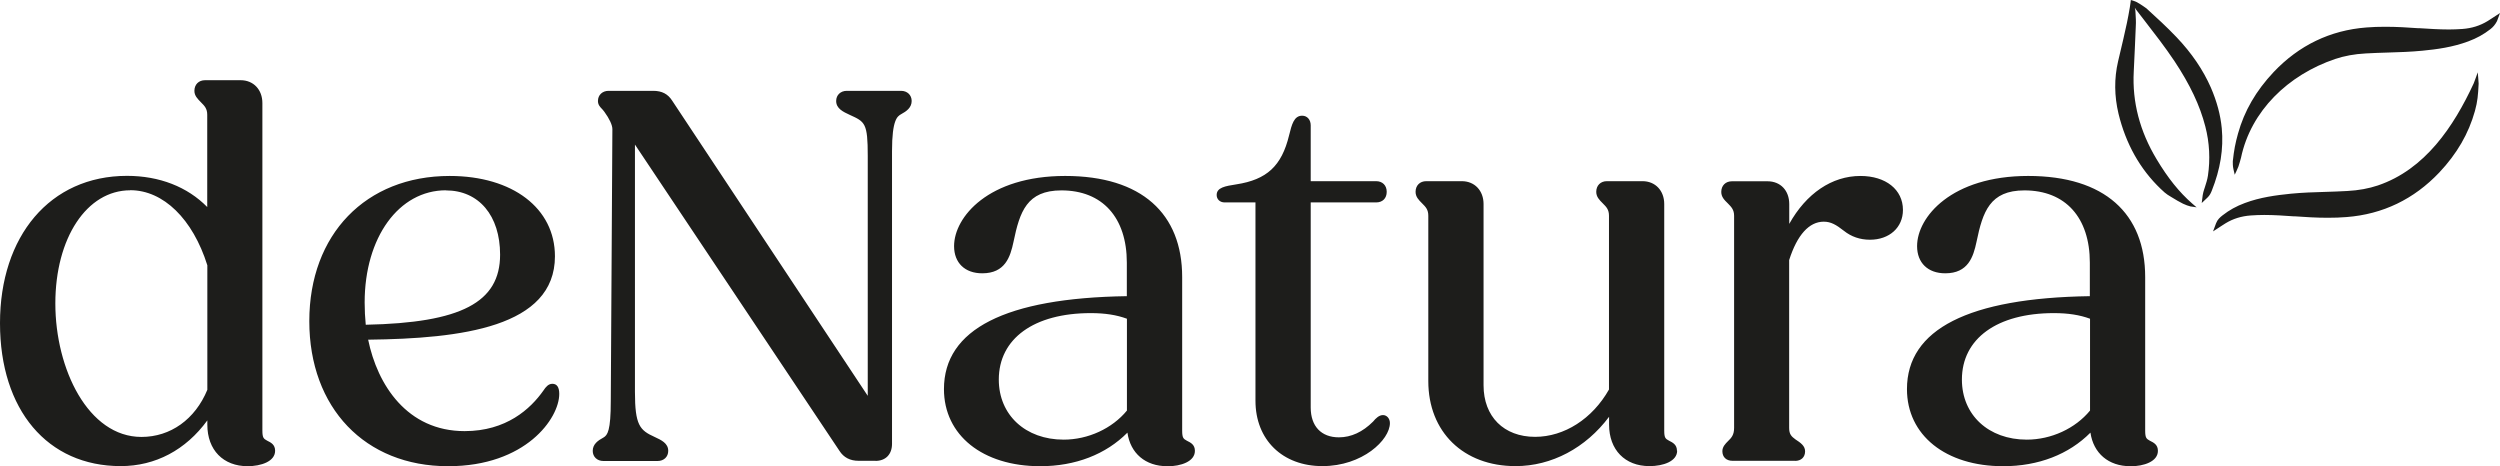 <?xml version="1.0" encoding="UTF-8"?>
<svg id="Layer_2" xmlns="http://www.w3.org/2000/svg" viewBox="0 0 249.35 46.5">
  <defs>
    <style>
      .cls-1 {
        fill: #1d1d1b;
      }
    </style>
  </defs>
  <g id="Assets">
    <path class="cls-1" d="M24.71,46.5c-2.45,0-4.03-1.62-4.03-4.14v-.43c-2.15,2.95-5.18,4.56-8.64,4.56-7.31,0-12.04-5.6-12.04-14.26s4.97-14.69,12.67-14.69c3.23,0,6.03,1.1,8,3.11v-9.2c0-.62-.27-.89-.62-1.24-.35-.36-.66-.66-.66-1.15,0-.63.43-1.06,1.06-1.06h3.55c1.28,0,2.17.94,2.17,2.28v32.66c0,.74.13.82.47,1.01.39.19.8.4.8,1.01,0,1.06-1.39,1.54-2.76,1.54ZM12.99,18.98c-4.33,0-7.47,4.75-7.47,11.29s3.28,13.31,8.59,13.31c2.89,0,5.35-1.75,6.57-4.7v-12.42c-1.45-4.62-4.39-7.49-7.69-7.49ZM44.69,46.5c-8.28,0-13.84-5.82-13.84-14.47s5.63-14.48,14-14.48c6.28,0,10.5,3.22,10.5,8.01,0,7.07-9.33,8.21-18.63,8.32.92,4.5,3.88,9.12,9.62,9.12,4.16,0,6.57-2.21,7.87-4.06.22-.34.49-.66.88-.66.46,0,.69.34.69,1.01,0,2.44-3.35,7.21-11.08,7.21ZM44.48,18.98c-4.7,0-8.11,4.7-8.11,11.19,0,.76.04,1.51.11,2.22,9.52-.19,13.4-2.23,13.4-6.99,0-3.9-2.12-6.41-5.41-6.41ZM87.32,45.97c1.01,0,1.65-.65,1.65-1.7V15.06c0-3.14.54-3.45.89-3.66.56-.3,1.07-.67,1.07-1.33,0-.59-.44-1.01-1.06-1.01h-5.41c-.62,0-1.06.42-1.06,1.01,0,.76.69,1.08,1.36,1.39,1.52.69,1.79.81,1.79,4.09v23.93l-19.5-29.43c-.43-.68-1.03-.99-1.9-.99h-4.45c-.62,0-1.06.42-1.06,1.01,0,.37.2.58.36.75.07.08.16.16.28.33.51.7.8,1.33.8,1.73l-.16,27.1c0,2.99-.32,3.42-.73,3.66-.56.3-1.07.67-1.07,1.33,0,.59.44,1.01,1.06,1.01h5.41c.62,0,1.06-.41,1.06-1.01,0-.76-.69-1.08-1.36-1.39-1.48-.67-1.96-1.17-1.96-4.5V14.42l20.4,30.55c.42.66,1.06.99,1.9.99h1.7ZM116.42,46.5c-2.18,0-3.68-1.29-3.97-3.35-2.15,2.17-5.19,3.35-8.7,3.35-5.74,0-9.6-3.09-9.6-7.69,0-5.97,6.14-9.09,18.24-9.27v-3.34c0-4.51-2.44-7.21-6.52-7.21-3.45,0-4.16,2.12-4.78,5.12-.32,1.52-.84,3.15-3.12,3.15-1.73,0-2.81-1.04-2.81-2.71,0-2.91,3.44-7,11.08-7s11.67,3.77,11.67,10.08v15.32c0,.74.13.82.47,1.01.39.19.8.4.8,1.01,0,1.06-1.39,1.54-2.76,1.54ZM108.79,31.23c-5.66,0-9.17,2.54-9.17,6.63,0,3.53,2.66,5.99,6.47,5.99,2.44,0,4.84-1.11,6.31-2.9v-9.16c-1.03-.38-2.19-.56-3.6-.56ZM138.63,42.2c0-.45-.3-.8-.69-.8s-.72.32-.99.65c-1.04,1.04-2.19,1.57-3.41,1.57-1.76,0-2.81-1.11-2.81-2.97v-20.46h6.52c.65,0,1.06-.41,1.06-1.06s-.43-1.06-1.06-1.06h-6.52v-5.57c0-.56-.35-.96-.85-.96-.82,0-1.04.87-1.31,1.97-.74,3.04-2.21,4.41-5.27,4.88-1.09.17-1.95.31-1.95,1.06,0,.43.33.74.8.74h3.07v19.78c0,3.9,2.69,6.52,6.68,6.52s6.73-2.61,6.73-4.3ZM167.26,44.96c0-.61-.42-.82-.8-1.01-.34-.19-.47-.26-.47-1.01v-22.59c0-1.34-.89-2.28-2.17-2.28h-3.55c-.63,0-1.06.43-1.06,1.06,0,.5.3.8.65,1.15.36.36.62.62.62,1.24v17.33c-1.65,2.92-4.46,4.72-7.37,4.72-3.12,0-5.14-2.02-5.14-5.14v-18.08c0-1.34-.89-2.28-2.17-2.28h-3.55c-.63,0-1.06.43-1.06,1.06,0,.5.3.8.65,1.15.36.36.62.62.62,1.24v16.49c0,5.07,3.5,8.48,8.7,8.48,3.6,0,7-1.81,9.33-4.92v.78c0,2.51,1.58,4.14,4.03,4.14,1.37,0,2.76-.48,2.76-1.54ZM179.03,45.97c.62,0,1.01-.37,1.01-.96,0-.54-.45-.85-.97-1.19-.39-.29-.62-.5-.62-1.14v-16.74c.8-2.51,1.99-3.83,3.45-3.83.72,0,1.24.31,2.01.91.74.59,1.61.89,2.6.89,1.94,0,3.29-1.22,3.29-2.97,0-2.03-1.71-3.39-4.24-3.39-2.85,0-5.41,1.75-7.1,4.78v-1.97c0-1.36-.87-2.28-2.17-2.28h-3.55c-.63,0-1.06.43-1.06,1.06,0,.5.3.8.66,1.15.34.35.62.62.62,1.23v21.15c0,.72-.27,1-.62,1.34-.24.24-.55.55-.55.99,0,.59.39.96,1.01.96h6.26ZM212.48,46.5c-2.18,0-3.68-1.29-3.98-3.35-2.15,2.17-5.19,3.35-8.7,3.35-5.74,0-9.6-3.09-9.6-7.69,0-5.97,6.14-9.09,18.24-9.27v-3.34c0-4.51-2.44-7.21-6.52-7.21-3.45,0-4.16,2.12-4.78,5.12-.32,1.52-.84,3.15-3.12,3.15-1.73,0-2.81-1.04-2.81-2.71,0-2.91,3.44-7,11.08-7s11.67,3.77,11.67,10.08v15.32c0,.74.13.82.47,1.01.39.19.8.4.8,1.01,0,1.06-1.39,1.54-2.76,1.54ZM204.85,31.23c-5.66,0-9.17,2.54-9.17,6.63,0,3.53,2.66,5.99,6.47,5.99,2.44,0,4.84-1.11,6.31-2.9v-9.16c-1.03-.38-2.19-.56-3.6-.56ZM222.9,17.41s.32-.66.36-.8c.08-.24.21-.67.26-.88.98-4.66,4.69-8.26,9.4-9.85.9-.3,1.9-.49,3.04-.55.74-.04,1.49-.07,2.23-.09,1.11-.03,2.26-.07,3.4-.18,1.48-.14,3.06-.36,4.59-.93.84-.31,1.56-.71,2.21-1.22.26-.2.48-.45.66-.8l.3-.81-.89.58c-.12.08-.24.16-.36.23-.74.45-1.56.71-2.51.78-.45.03-.89.05-1.34.05-.99,0-2-.07-2.98-.13h-.14c-.96-.07-2.08-.14-3.22-.14-.67,0-1.29.02-1.89.07-3.61.28-6.72,1.78-9.25,4.45-1.76,1.87-2.92,3.87-3.55,6.13-.27.98-.4,1.64-.52,2.76-.01.14,0,.52.06.78.02.1.13.56.13.56ZM212.53,0s-.05.45-.1.73c-.19,1.14-.37,1.96-.65,3.17l-.52,2.21c-.4,1.71-.38,3.47.04,5.23.73,3.01,2.15,5.53,4.21,7.5.65.62.62.54,1.67,1.18.08.05.34.19.56.3.19.1.59.24.74.27.19.03.62.08.61.09l-.44-.38c-1.29-1.13-2.42-2.53-3.55-4.42-1.68-2.79-2.44-5.72-2.28-8.73.05-.84.2-4.44.2-4.44.04-.63,0-.89-.03-1.54-.01-.34-.12-.54-.16-.69-.05-.15-.3-.47-.3-.47ZM213.16.23c-.22-.12-.63-.23-.63-.23,0,0,.17.35.23.47.12.22.2.38.3.5l.81,1.05c1.02,1.32,2.08,2.68,3.02,4.09,1.55,2.34,2.53,4.41,3.07,6.51.42,1.62.5,3.27.26,4.9-.06.39-.18.77-.31,1.17l-.06.18c-.06.19-.12.38-.15.59l-.1.79.58-.55c.21-.2.33-.44.42-.67.86-2.15,1.19-4.19,1-6.23-.13-1.35-.49-2.68-1.09-4.07-.78-1.77-1.9-3.42-3.42-5.02-.96-1.01-2-1.96-3.01-2.88,0,0-.63-.45-.91-.59ZM247.13,7.21s-.32.92-.4,1.1c-2,4.32-4.86,8.6-9.57,10.19-.9.3-1.9.49-3.04.55-.74.04-1.49.07-2.23.09-1.11.03-2.26.07-3.4.18-1.48.15-3.07.36-4.59.93-.84.31-1.56.71-2.21,1.22-.26.2-.52.43-.66.8l-.3.81.89-.58c.12-.08.24-.16.36-.23.74-.45,1.56-.71,2.51-.78.45-.03.89-.05,1.34-.05,1,0,2.01.07,2.99.14h.13c.96.07,2.08.14,3.21.14.67,0,1.29-.02,1.89-.07,3.61-.28,6.72-1.78,9.25-4.45,1.76-1.87,2.92-3.87,3.55-6.13.27-.98.31-1.57.37-2.73,0-.19-.09-1.12-.09-1.12Z"/>
  </g>
</svg>